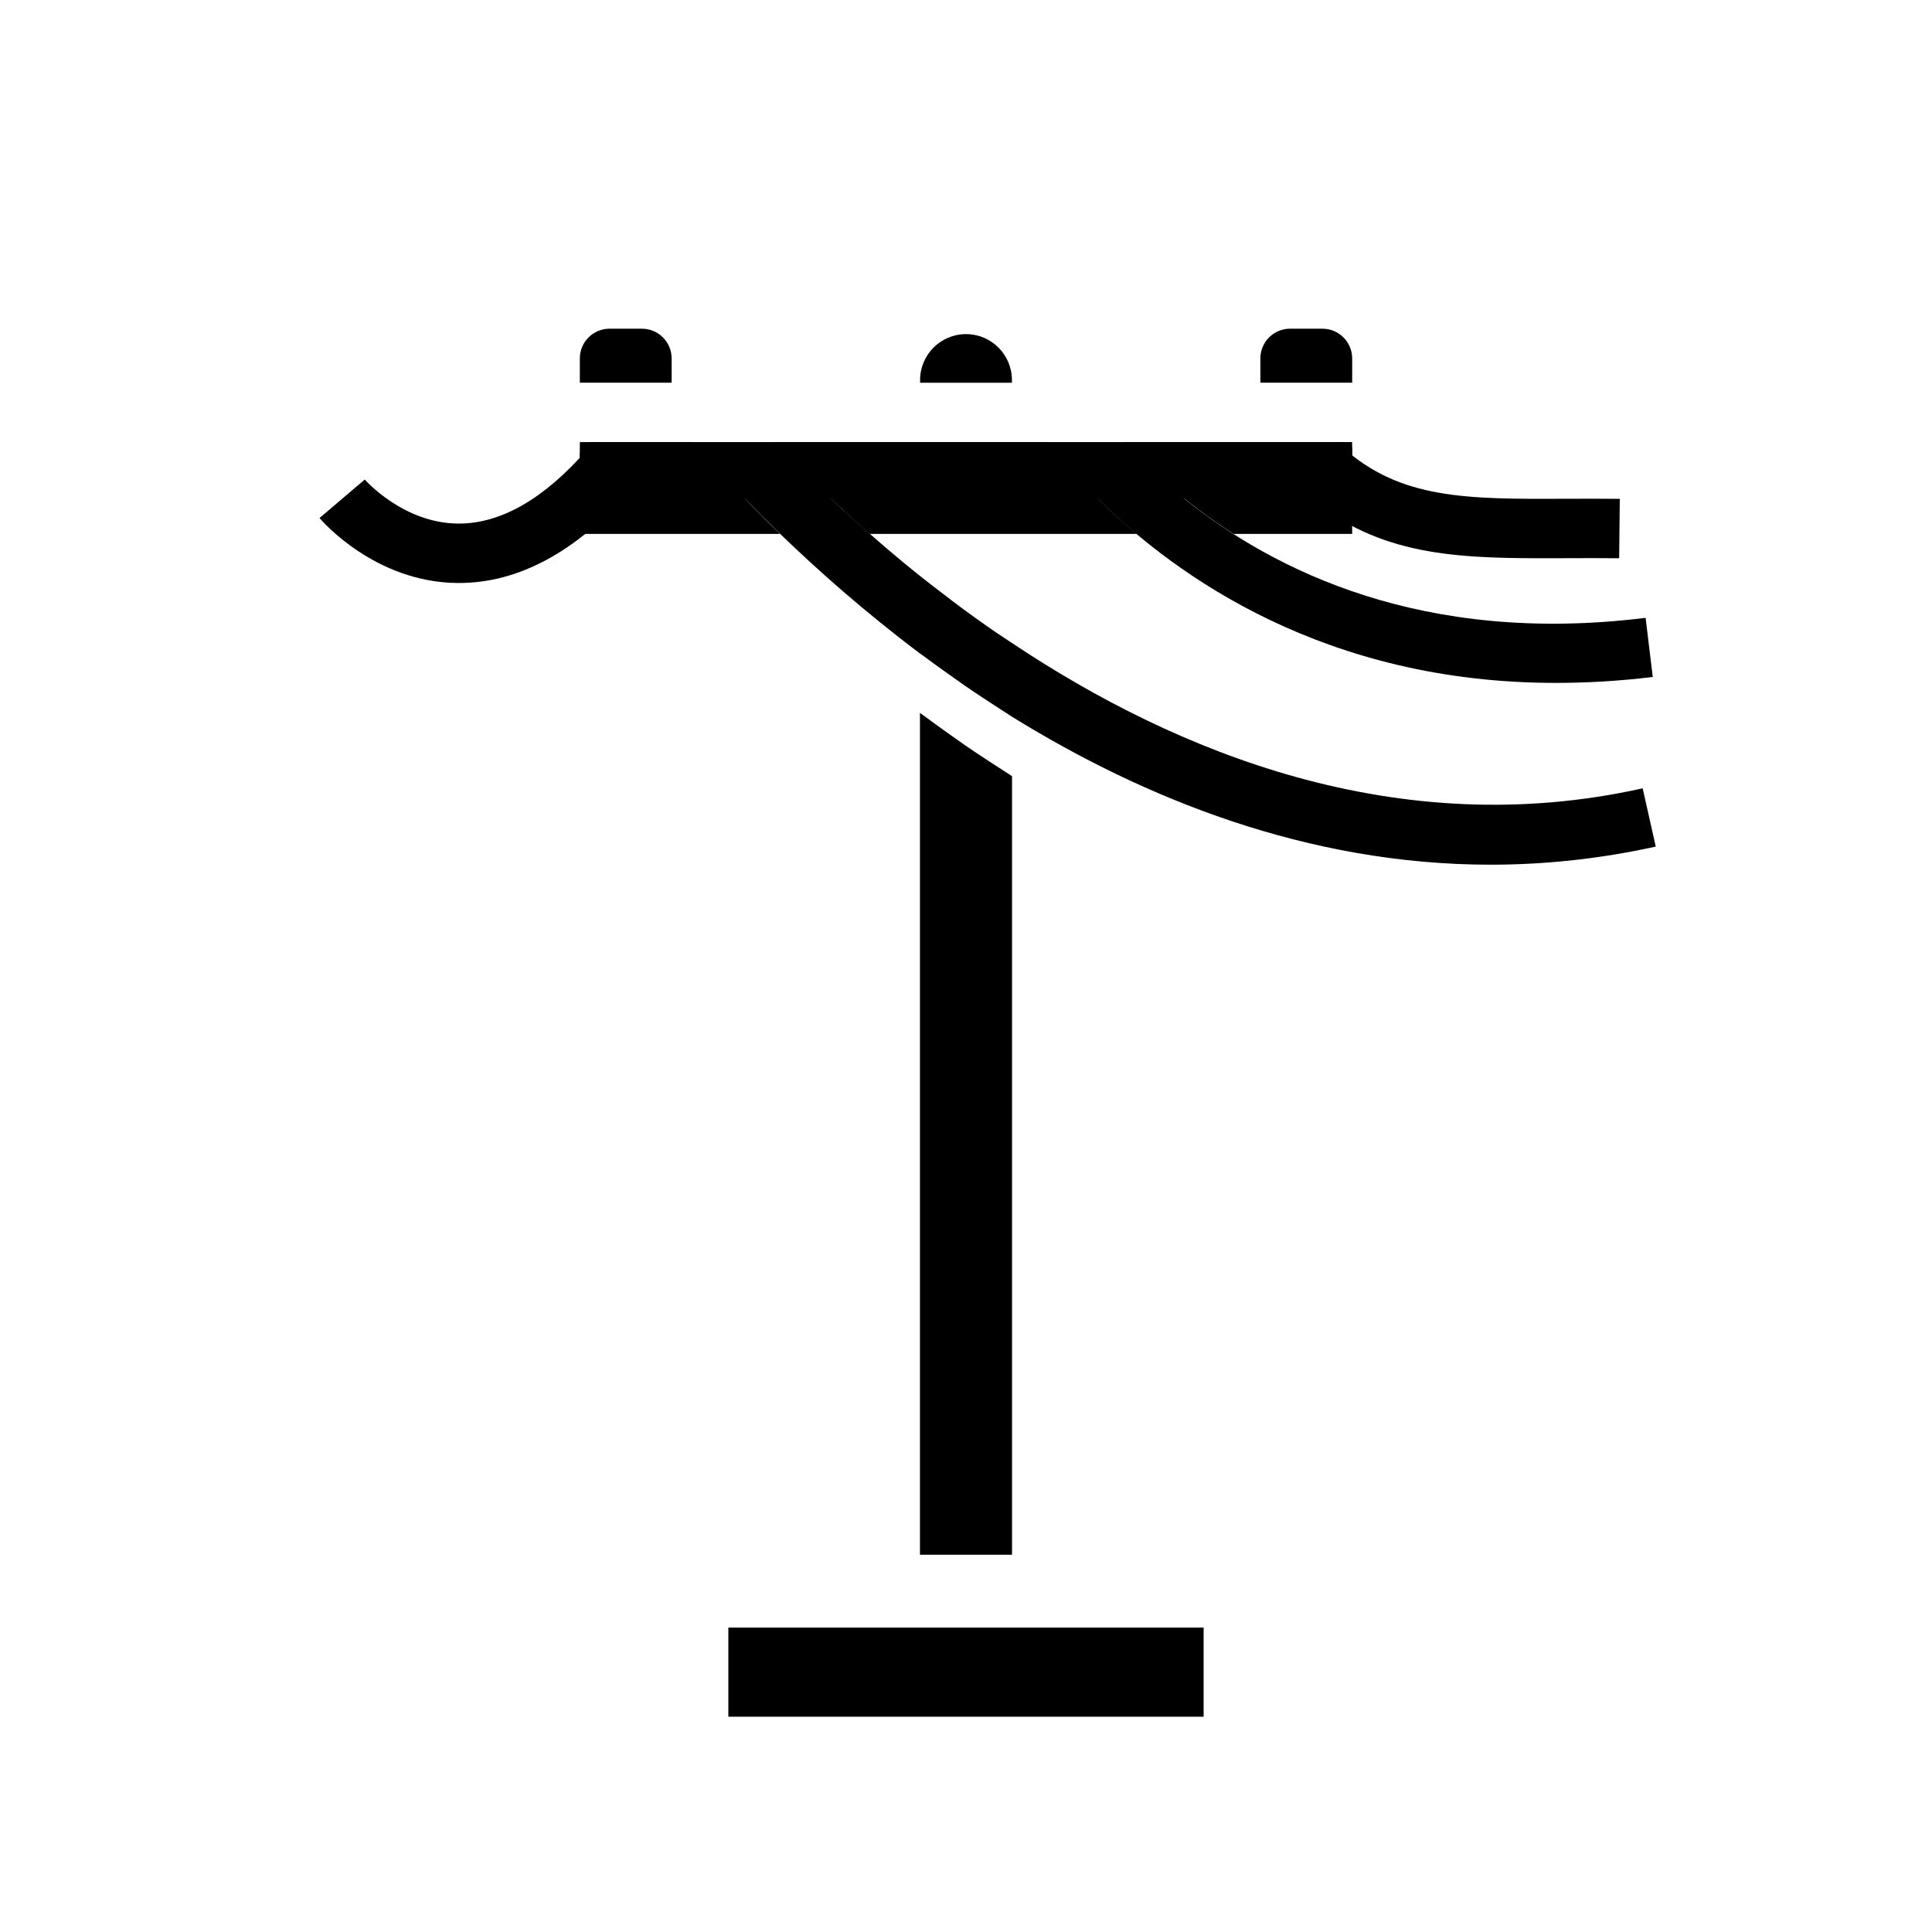 <?xml version="1.0" encoding="UTF-8"?>
<!-- Uploaded to: ICON Repo, www.iconrepo.com, Generator: ICON Repo Mixer Tools -->
<svg fill="#000000" width="800px" height="800px" version="1.1" viewBox="144 144 512 512" xmlns="http://www.w3.org/2000/svg">
 <g>
  <path d="m502.34 238.98c0-4.34-3.527-7.871-7.871-7.871h-8.586c-4.344 0-7.871 3.531-7.871 7.871v6.441h24.328z"/>
  <path d="m412.17 244.71c0-6.711-5.457-12.168-12.168-12.168s-12.168 5.457-12.168 12.168v0.715h24.34z"/>
  <path d="m470.13 261.16h-28.25c6.633 7.262 16.223 16.156 29.027 24.332h31.426v-22.91c-0.605-0.445-1.199-0.945-1.801-1.418z"/>
  <path d="m421.6 261.16h-72.465c6.422 6.781 14.961 15.234 25.34 24.332h70.766c-11.25-9.445-19.133-18.477-23.641-24.332z"/>
  <path d="m412.2 349.7v206.32h-24.402v-223.09c0.234 0.156 0.473 0.316 0.785 0.551 1.812 1.34 3.621 2.676 5.512 4.016s3.777 2.676 5.668 4.016c4.016 2.754 8.188 5.43 12.438 8.184z"/>
  <path d="m321.99 238.98c0-4.34-3.527-7.871-7.871-7.871h-8.586c-4.344 0-7.871 3.531-7.871 7.871v6.441h24.332z"/>
  <path d="m337.02 575.33h125.95v23.617h-125.95z"/>
  <path d="m327.79 261.16h-27.398c-0.906 0.957-1.812 1.949-2.727 2.844v21.492h53.043c-10.527-10.219-18.285-18.887-22.918-24.336z"/>
  <path d="m265.63 298.5h-0.355c-21.926-0.168-36.008-16.52-36.602-17.215l11.992-10.203c0.102 0.117 10.238 11.641 24.883 11.672h0.07c11.191 0 22.625-6.598 33.988-19.605l11.855 10.355c-14.484 16.59-29.902 24.996-45.832 24.996z"/>
  <path d="m582 323.4c-8.973 1.102-17.555 1.574-25.742 1.574-60.773 0-100.37-28.023-121.31-48.809-5.746-5.668-10.156-10.863-13.145-14.719h20.387c4.094 4.488 9.289 9.605 15.664 14.719 23.695 19.051 63.371 38.887 122.25 31.566z"/>
  <path d="m582.79 368.35c-14.957 3.305-29.598 4.801-43.77 4.801-48.57 0-91.945-17.633-126.82-39.203-4.25-2.754-8.422-5.434-12.438-8.188-1.891-1.34-3.777-2.676-5.668-4.016s-3.699-2.676-5.512-4.016c-0.316-0.238-0.551-0.395-0.785-0.551-14.641-11.02-27.078-22.043-37.078-31.723-3.387-3.305-6.457-6.375-9.289-9.289-1.574-1.648-2.992-3.144-4.406-4.641-1.891-2.047-3.543-3.938-5.117-5.668-1.418-1.652-2.758-3.148-3.859-4.41h21.414c3.148 3.305 6.769 7.008 10.863 11.02 1.258 1.18 2.598 2.441 3.938 3.699 0.867 0.867 1.809 1.652 2.754 2.598 2.363 2.125 4.879 4.41 7.481 6.691 5.824 5.117 12.203 10.469 19.207 15.742 3.621 2.832 7.481 5.668 11.414 8.422 2.281 1.652 4.723 3.227 7.086 4.801 43.531 29.047 102.18 52.98 167.12 38.492z"/>
  <path d="m552.66 291.94c-24.906 0-45.078-1.223-63.469-17.766l10.531-11.699c15.438 13.895 32.926 13.805 59.379 13.707 4.535-0.023 9.25-0.035 14.16 0.016l-0.168 15.742c-4.852-0.051-9.488-0.035-13.93-0.016-2.199 0.008-4.367 0.016-6.504 0.016z"/>
  <path d="m297.66 261.16h204.67v15.004h-204.67z"/>
 </g>
</svg>